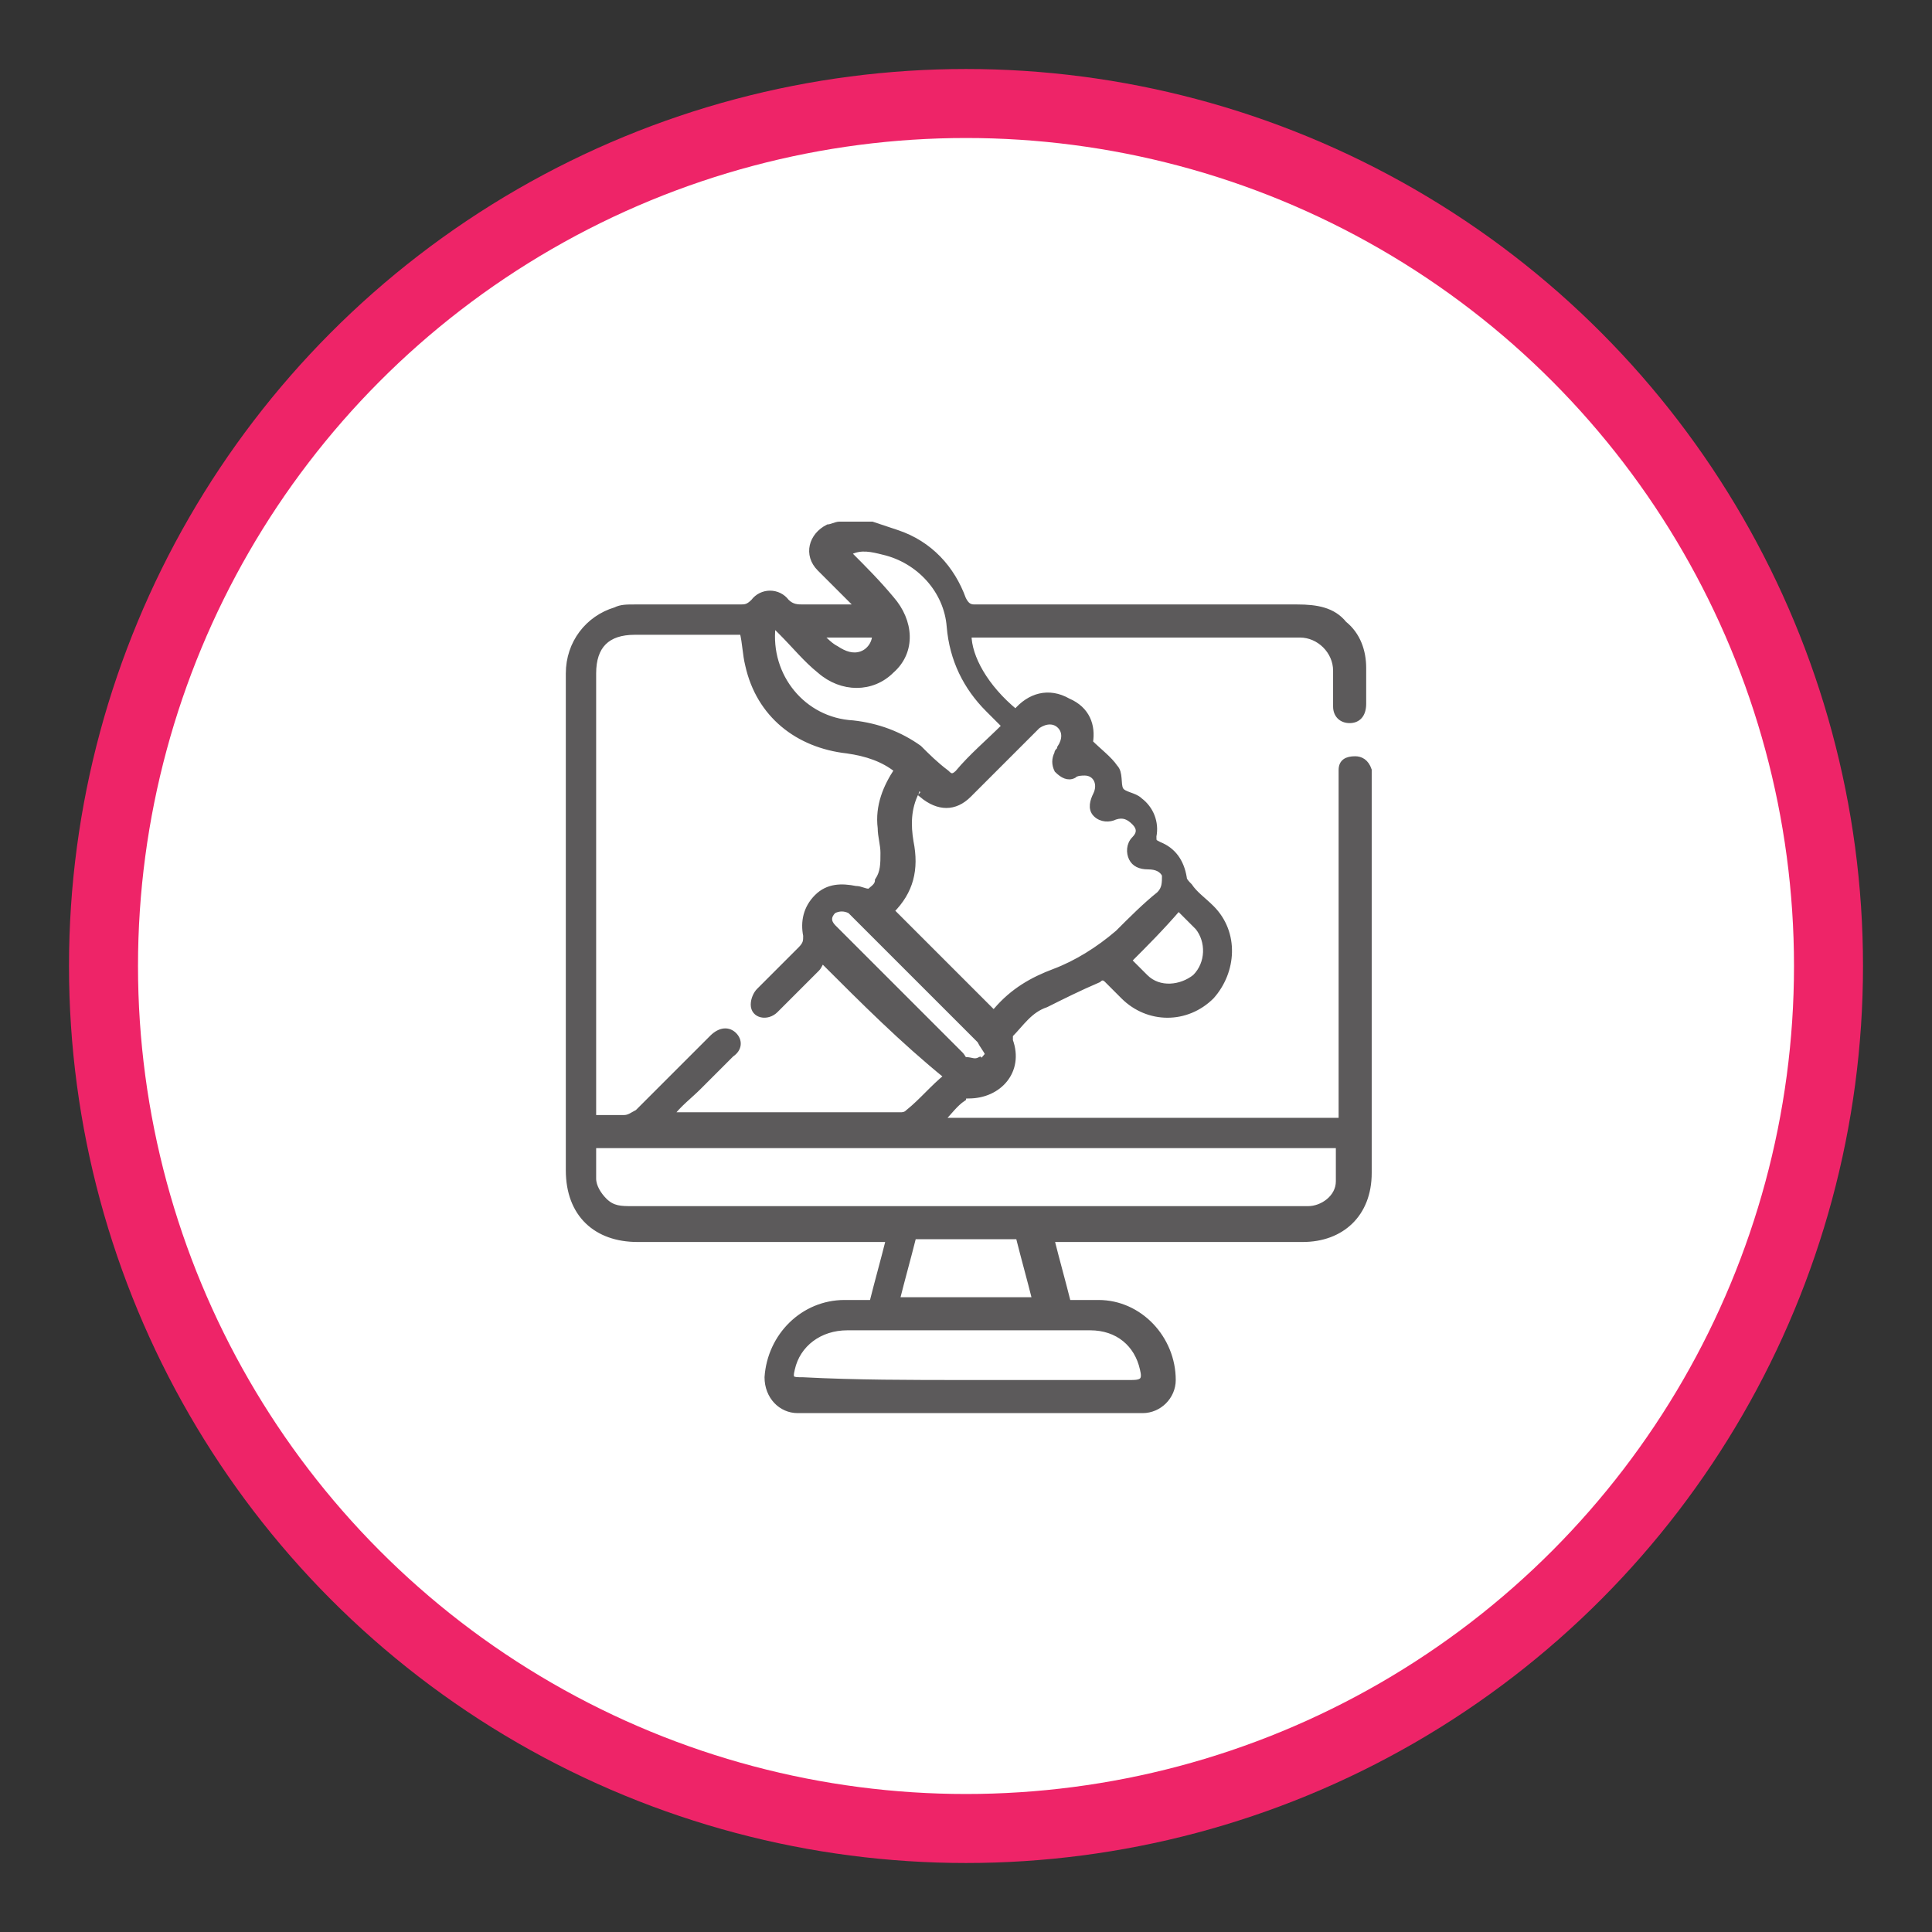 <?xml version="1.0" encoding="utf-8"?>
<!-- Generator: Adobe Illustrator 25.0.0, SVG Export Plug-In . SVG Version: 6.00 Build 0)  -->
<svg version="1.1" id="Layer_1" xmlns="http://www.w3.org/2000/svg" xmlns:xlink="http://www.w3.org/1999/xlink" x="0px" y="0px"
	 viewBox="0 0 70 70" style="enable-background:new 0 0 70 70;" xml:space="preserve">
<rect x="0" y="0" width="70" height="70" fill="#333333" stroke="none"/>
<style type="text/css">
	.st0{fill:#EE2468;}
	.st1{fill:#FFFFFF;}
	.st2{fill:#5C5A5B;stroke:#5C5A5B;stroke-width:0.439;stroke-miterlimit:10;}
	.st3{fill:#5C5A5B;}
	.st4{fill:#5C5A5B;stroke:#5C5A5B;stroke-width:0.203;stroke-miterlimit:10;}
	.st5{fill:#5C5A5B;stroke:#5C5A5B;stroke-width:0.199;stroke-miterlimit:10;}
	.st6{fill:#5C5A5B;stroke:#5C5A5B;stroke-width:0.22;stroke-miterlimit:10;}
</style>
<g>
	<circle class="st0" cx="35" cy="35" r="32.5"/>
	<circle class="st1" cx="35" cy="35" r="30"/>
</g>
<g>
	<path class="st5" d="M31.6,19c0.3,0.1,0.6,0.2,0.9,0.3c1.2,0.4,2,1.3,2.4,2.4c0.1,0.2,0.2,0.3,0.4,0.3c3.9,0,7.8,0,11.7,0
		c0.7,0,1.3,0.1,1.7,0.6c0.5,0.4,0.7,1,0.7,1.6c0,0.4,0,0.9,0,1.3c0,0.4-0.2,0.6-0.5,0.6c-0.3,0-0.5-0.2-0.5-0.5c0-0.4,0-0.9,0-1.3
		c0-0.7-0.6-1.3-1.3-1.3c-3.9,0-7.9,0-11.8,0c-0.1,0-0.1,0-0.2,0c0,0.8,0.6,1.9,1.7,2.8c0.5-0.6,1.2-0.8,1.9-0.4
		c0.7,0.3,0.9,0.9,0.8,1.5c0.3,0.3,0.7,0.6,0.9,0.9c0.2,0.2,0.1,0.6,0.2,0.8c0.1,0.2,0.5,0.2,0.7,0.4c0.4,0.3,0.6,0.8,0.5,1.3
		c0,0.2,0,0.2,0.2,0.3c0.5,0.2,0.8,0.6,0.9,1.2c0,0.1,0.1,0.2,0.2,0.3c0.2,0.3,0.5,0.5,0.8,0.8c0.9,0.9,0.8,2.3,0,3.2
		c-0.9,0.9-2.3,0.9-3.2,0c-0.2-0.2-0.4-0.4-0.6-0.6c-0.1-0.1-0.2-0.1-0.3,0c-0.7,0.3-1.3,0.6-1.9,0.9c-0.6,0.2-0.9,0.7-1.3,1.1
		c0,0,0,0.2,0,0.2c0.4,1.1-0.4,2-1.5,2c-0.1,0-0.2,0-0.2,0.1c-0.3,0.2-0.5,0.5-0.8,0.8c4.9,0,9.7,0,14.5,0c0-0.1,0-0.3,0-0.4
		c0-4,0-8,0-11.9c0-0.1,0-0.3,0-0.4c0-0.3,0.2-0.4,0.5-0.4c0.2,0,0.4,0.1,0.5,0.4c0,0.1,0,0.2,0,0.3c0,4.8,0,9.6,0,14.3
		c0,1.5-1,2.4-2.4,2.4c-2.9,0-5.8,0-8.7,0c-0.1,0-0.2,0-0.4,0c0.2,0.8,0.4,1.5,0.6,2.3c0.4,0,0.7,0,1.1,0c1.5,0,2.7,1.3,2.7,2.8
		c0,0.6-0.5,1.1-1.1,1.1c-4.2,0-8.3,0-12.5,0c-0.6,0-1.1-0.5-1.1-1.2c0.1-1.5,1.3-2.7,2.8-2.7c0.3,0,0.7,0,1,0
		c0.2-0.8,0.4-1.5,0.6-2.3c-0.2,0-0.3,0-0.4,0c-2.9,0-5.8,0-8.7,0c-1.5,0-2.5-0.9-2.5-2.5c0-6,0-12,0-18c0-1.1,0.7-2,1.7-2.3
		C22.5,22,22.7,22,23,22c1.3,0,2.6,0,3.8,0c0.2,0,0.3,0,0.5-0.2c0.3-0.4,0.9-0.4,1.2,0c0.2,0.2,0.4,0.2,0.6,0.2c0.6,0,1.3,0,1.9,0
		c0,0,0-0.1,0-0.1c-0.4-0.4-0.9-0.9-1.3-1.3c-0.5-0.5-0.3-1.2,0.3-1.5c0.1,0,0.3-0.1,0.4-0.1C30.9,19,31.2,19,31.6,19z M29.8,34.8
		c-0.1,0.1-0.1,0.2-0.2,0.3c-0.5,0.5-1,1-1.5,1.5c-0.3,0.3-0.8,0.2-0.8-0.2c0-0.2,0.1-0.4,0.2-0.5c0.5-0.5,1-1,1.5-1.5
		c0.2-0.2,0.2-0.3,0.2-0.5c-0.1-0.5,0-1,0.4-1.4c0.4-0.4,0.9-0.4,1.4-0.3c0.2,0,0.3,0.1,0.5,0.1c0.1-0.1,0.3-0.2,0.3-0.4
		c0.2-0.3,0.2-0.6,0.2-1c0-0.3-0.1-0.6-0.1-0.9c-0.1-0.8,0.2-1.5,0.6-2.1c-0.5-0.4-1.1-0.6-1.8-0.7c-1.8-0.2-3.2-1.3-3.6-3.1
		c-0.1-0.4-0.1-0.8-0.2-1.2c-0.1,0-0.2,0-0.3,0c-1.2,0-2.4,0-3.6,0c-1,0-1.5,0.5-1.5,1.5c0,5.2,0,10.5,0,15.7c0,0.1,0,0.2,0,0.4
		c0.4,0,0.8,0,1.1,0c0.2,0,0.3-0.1,0.5-0.2c0.9-0.9,1.8-1.8,2.7-2.7c0.3-0.3,0.6-0.3,0.8-0.1c0.2,0.2,0.2,0.5-0.1,0.7
		c-0.4,0.4-0.8,0.8-1.2,1.2c-0.3,0.3-0.7,0.6-1,1c0.2,0,0.2,0,0.3,0c2.7,0,5.4,0,8,0c0.1,0,0.2,0,0.3-0.1c0.5-0.4,0.9-0.9,1.4-1.3
		C32.7,37.7,31.3,36.3,29.8,34.8z M48.5,41.5c-9,0-18,0-27,0c0,0.4,0,0.8,0,1.2c0,0.3,0.2,0.6,0.4,0.8c0.3,0.3,0.6,0.3,1,0.3
		c8.1,0,16.1,0,24.2,0c0.1,0,0.2,0,0.3,0c0.5,0,1.1-0.4,1.1-1C48.5,42.4,48.5,42,48.5,41.5z M33.3,28.5c0,0.1-0.1,0.1-0.1,0.2
		c-0.3,0.6-0.3,1.2-0.2,1.8c0.2,1,0,1.8-0.7,2.5c0,0,0,0.1,0,0c1.3,1.3,2.5,2.5,3.7,3.7c0,0,0.1-0.1,0.1-0.1
		c0.6-0.7,1.3-1.1,2.1-1.4c0.8-0.3,1.6-0.8,2.3-1.4c0.5-0.5,1-1,1.5-1.4c0.2-0.2,0.2-0.4,0.2-0.7c-0.1-0.2-0.3-0.3-0.6-0.3
		c-0.3,0-0.5-0.1-0.6-0.3c-0.1-0.2-0.1-0.5,0.1-0.7c0.2-0.2,0.2-0.4,0-0.6c-0.2-0.2-0.4-0.3-0.7-0.2c-0.2,0.1-0.5,0.1-0.7-0.1
		c-0.2-0.2-0.1-0.5,0-0.7c0.2-0.4,0-0.8-0.4-0.8c-0.1,0-0.3,0-0.4,0.1c-0.2,0.1-0.4,0-0.6-0.2c-0.1-0.2-0.1-0.4,0-0.6
		c0-0.1,0.1-0.1,0.1-0.2c0.2-0.3,0.2-0.6,0-0.8c-0.2-0.2-0.5-0.2-0.8,0c-0.1,0.1-0.1,0.1-0.2,0.2c-0.8,0.8-1.5,1.5-2.3,2.3
		c-0.5,0.5-1.1,0.5-1.7,0C33.5,28.7,33.4,28.6,33.3,28.5z M28,22.6c0,0.1,0,0.1,0,0.1c-0.2,1.8,1.1,3.4,2.9,3.5
		c0.9,0.1,1.7,0.4,2.4,0.9c0.3,0.3,0.6,0.6,1,0.9c0.1,0.1,0.2,0.2,0.4,0c0.5-0.6,1.1-1.1,1.7-1.7c-0.2-0.2-0.4-0.4-0.6-0.6
		c-0.8-0.8-1.3-1.8-1.4-3c-0.1-1.3-1.1-2.4-2.4-2.7c-0.4-0.1-0.8-0.2-1.2,0c0,0,0,0,0,0.1c0.5,0.5,1,1,1.5,1.6
		c0.7,0.8,0.8,1.9,0,2.6c-0.7,0.7-1.8,0.7-2.6,0c-0.5-0.4-0.9-0.9-1.4-1.4C28.1,22.7,28.1,22.7,28,22.6z M35,50.1c2,0,4,0,6,0
		c0.4,0,0.5-0.1,0.4-0.5c-0.2-0.9-0.9-1.5-1.9-1.5c-1.1,0-2.2,0-3.3,0c-1.8,0-3.7,0-5.5,0c-1,0-1.8,0.6-2,1.5
		c-0.1,0.4,0,0.4,0.4,0.4C31,50.1,33,50.1,35,50.1z M32.5,47.1c1.7,0,3.3,0,5,0c-0.2-0.8-0.4-1.5-0.6-2.3c-1.3,0-2.6,0-3.8,0
		C32.9,45.6,32.7,46.3,32.5,47.1z M35.8,38.2c-0.1-0.2-0.2-0.3-0.3-0.5c-1.5-1.5-3-3-4.5-4.5c-0.1-0.1-0.1-0.1-0.2-0.2
		c-0.2-0.1-0.4-0.1-0.6,0c-0.2,0.2-0.2,0.4,0,0.6c0.1,0.1,0.1,0.1,0.2,0.2c1.5,1.5,2.9,2.9,4.4,4.4c0.1,0.1,0.1,0.2,0.2,0.2
		c0.2,0,0.3,0.1,0.5,0C35.6,38.5,35.7,38.3,35.8,38.2z M42.7,32.9c-0.6,0.7-1.2,1.3-1.8,1.9c0.2,0.2,0.4,0.4,0.6,0.6
		c0.5,0.5,1.3,0.4,1.8,0c0.5-0.5,0.5-1.3,0.1-1.8C43.1,33.3,42.9,33.1,42.7,32.9z M31.7,23c-0.7,0-1.3,0-2,0
		c0.2,0.2,0.4,0.4,0.6,0.5c0.3,0.2,0.6,0.3,0.9,0.2C31.5,23.6,31.7,23.3,31.7,23z"/>
</g>
</svg>
